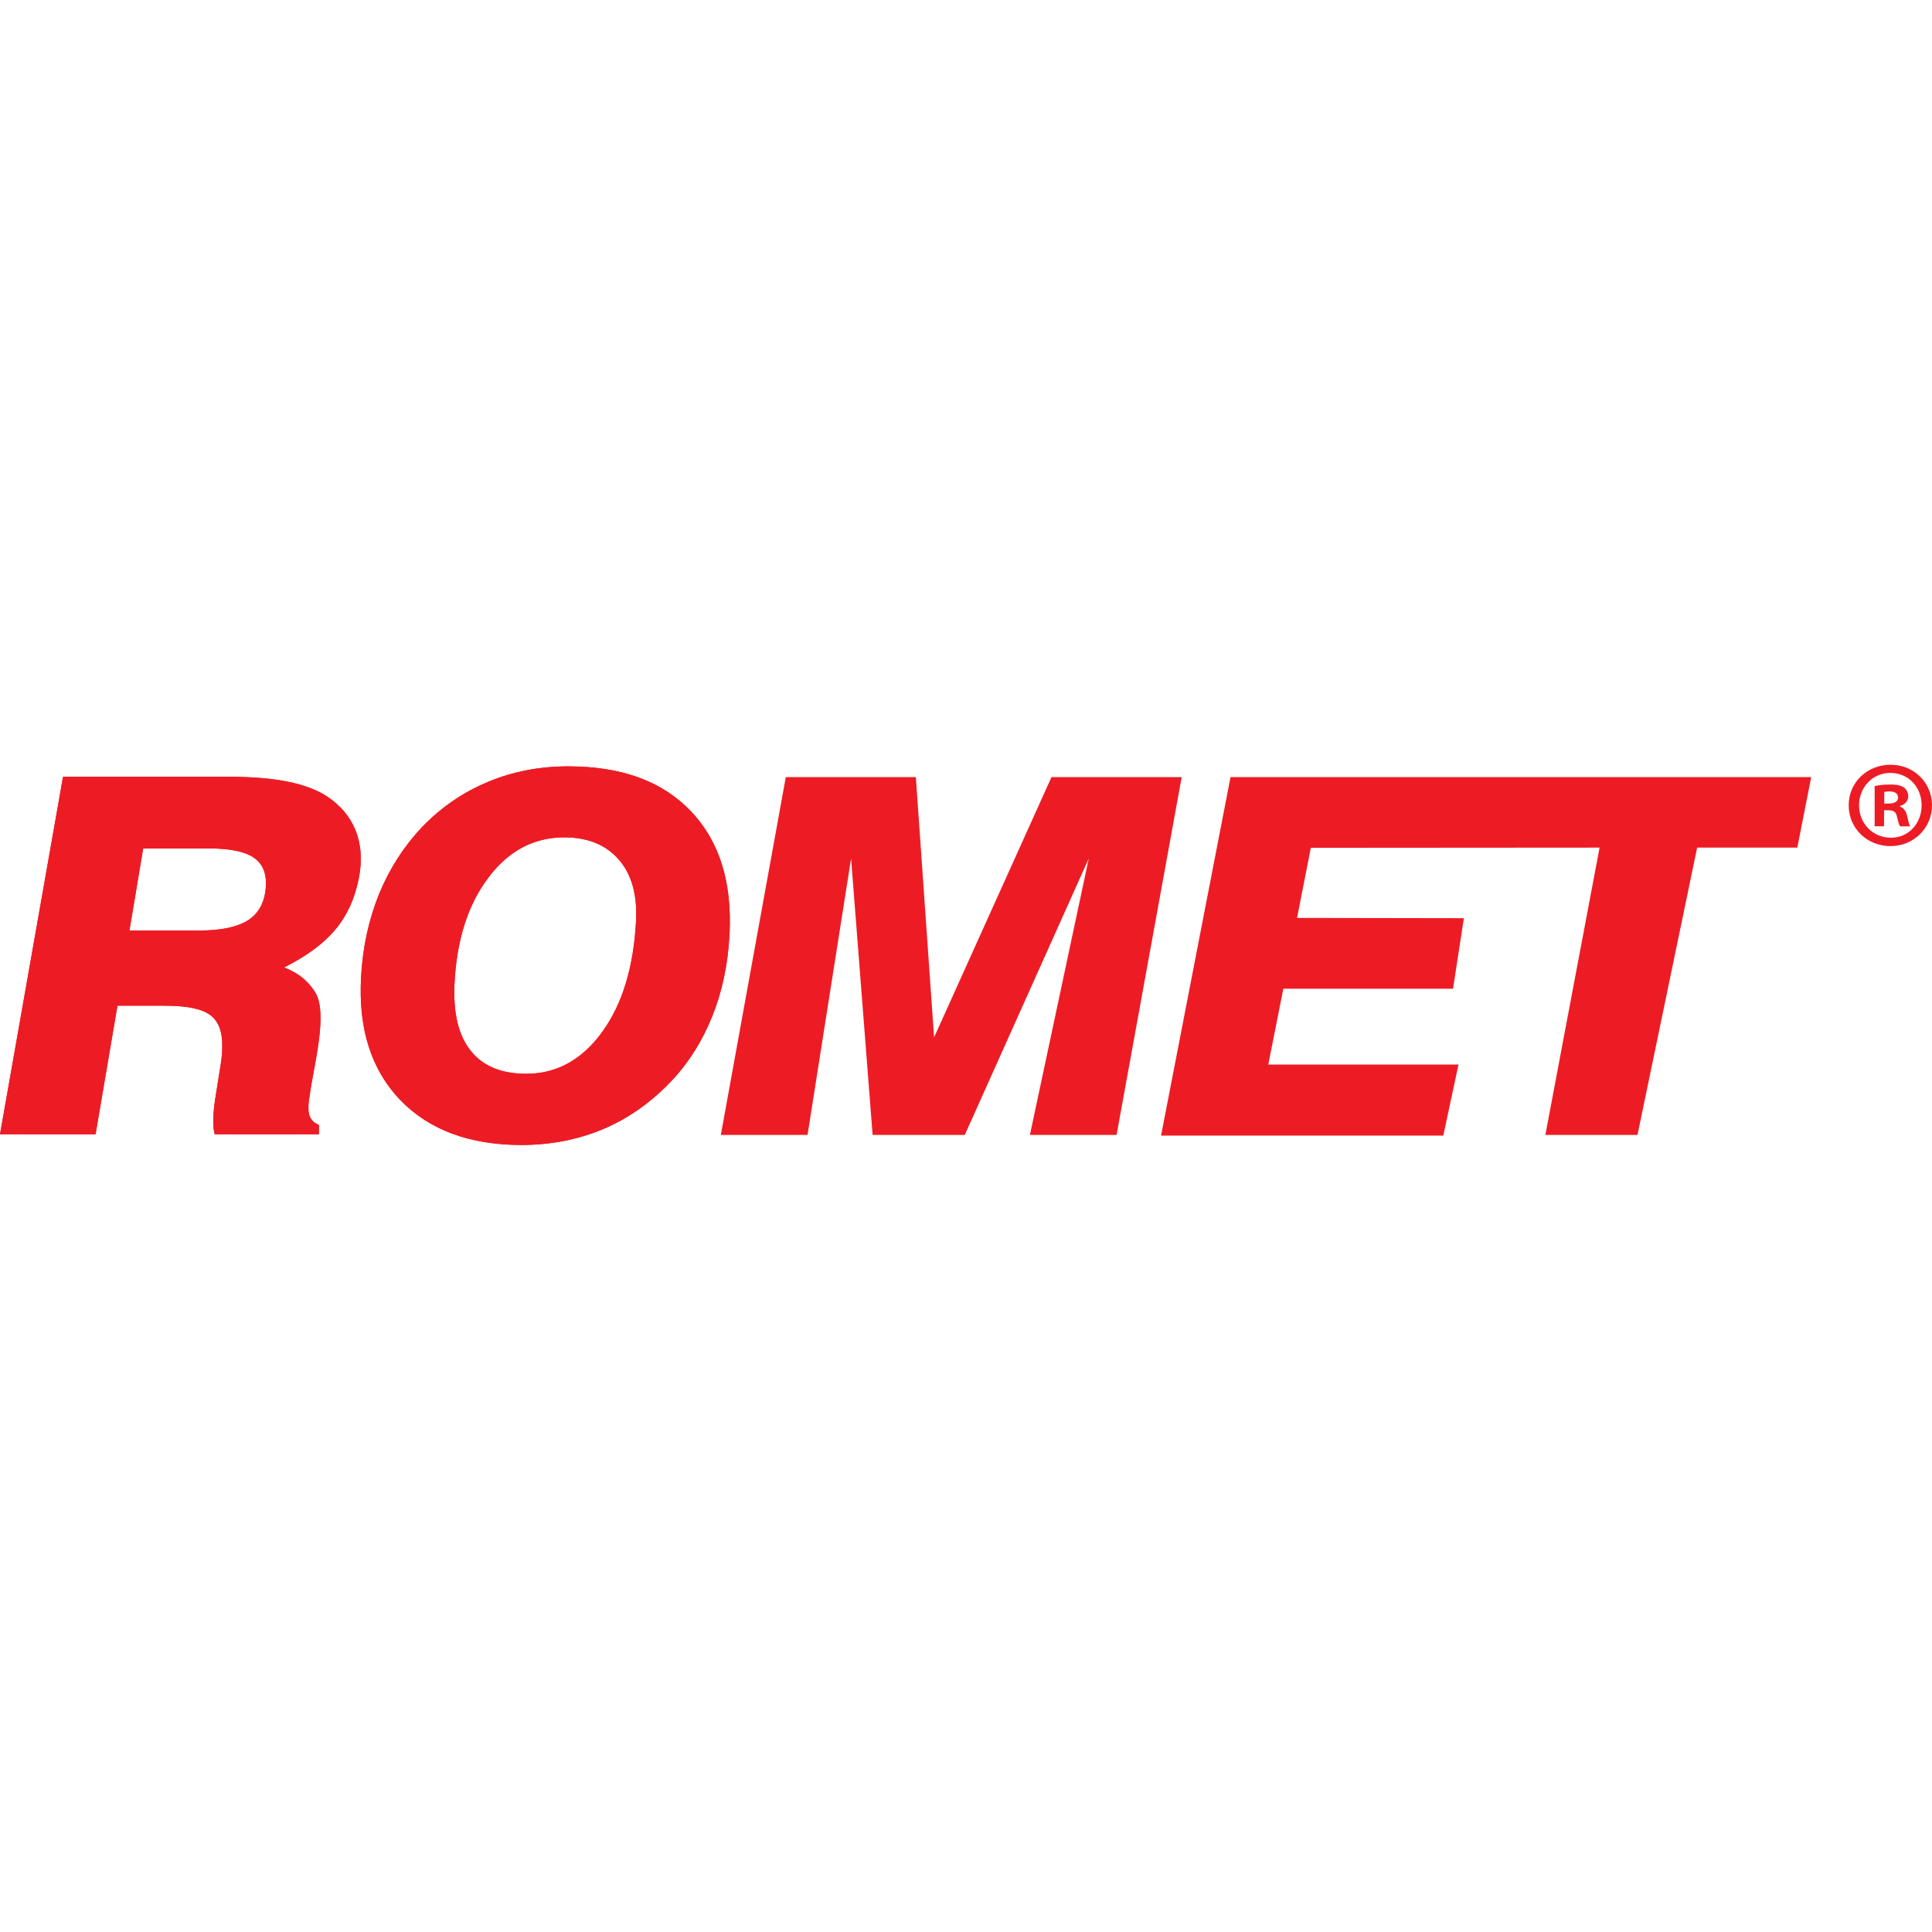 <svg width="48" height="48" viewBox="0 0 48 48" fill="none" xmlns="http://www.w3.org/2000/svg">
<g id="Layer_1">
<g id="Group 2">
<path id="Vector" d="M46.974 19C47.552 19 48 19.448 48 20.007C48 20.567 47.552 21.021 46.968 21.021C46.384 21.021 45.93 20.578 45.93 20.007C45.93 19.437 46.39 19 46.968 19H46.974ZM46.962 19.203C46.519 19.203 46.188 19.565 46.188 20.007C46.188 20.45 46.519 20.812 46.974 20.812C47.417 20.819 47.742 20.456 47.742 20.007C47.742 19.558 47.417 19.203 46.968 19.203H46.962ZM46.808 20.529H46.575V19.529C46.667 19.51 46.796 19.491 46.962 19.491C47.152 19.491 47.238 19.522 47.312 19.572C47.367 19.614 47.41 19.694 47.41 19.787C47.41 19.903 47.324 19.989 47.202 20.026V20.039C47.3 20.069 47.355 20.15 47.386 20.285C47.418 20.438 47.436 20.5 47.46 20.53H47.208C47.178 20.493 47.16 20.408 47.129 20.29C47.111 20.18 47.049 20.131 46.92 20.131H46.809V20.53L46.808 20.529ZM46.814 19.964H46.925C47.054 19.964 47.158 19.921 47.158 19.817C47.158 19.725 47.09 19.663 46.943 19.663C46.881 19.663 46.839 19.669 46.814 19.676V19.964Z" fill="#ED1C24"/>
<g id="Group">
<path id="Vector_2" fill-rule="evenodd" clip-rule="evenodd" d="M17.909 28.197L19.523 19.307H22.754L23.207 25.773L26.124 19.307H29.359L27.741 28.197H25.588L27.05 21.329L23.97 28.197H21.68L21.145 21.329L20.063 28.197H17.909Z" fill="#ED1C24"/>
<path id="Vector_3" fill-rule="evenodd" clip-rule="evenodd" d="M38.394 28.197L39.741 21.059L32.567 21.064L32.225 22.805L36.37 22.812L36.1 24.565H31.884L31.51 26.449H36.236L35.858 28.214H28.846L30.572 19.307H44.999L44.654 21.059H42.165L40.683 28.197H38.394Z" fill="#ED1C24"/>
<g id="Group_2">
<path id="Vector_4" fill-rule="evenodd" clip-rule="evenodd" d="M13.545 19.068C13.735 19.048 13.927 19.04 14.122 19.04C15.441 19.04 16.455 19.409 17.166 20.156C17.794 20.816 18.116 21.695 18.132 22.787V22.974C18.132 23.058 18.128 23.144 18.124 23.232C18.084 23.967 17.941 24.639 17.695 25.251C17.448 25.867 17.111 26.403 16.681 26.856C16.184 27.381 15.624 27.779 15.001 28.045C14.543 28.239 14.059 28.363 13.546 28.415V26.63C14.098 26.511 14.576 26.177 14.969 25.628C15.47 24.933 15.748 24.007 15.804 22.85C15.832 22.214 15.688 21.713 15.371 21.351C15.049 20.986 14.6 20.803 14.015 20.803C13.856 20.803 13.697 20.819 13.546 20.85V19.068H13.545ZM8.971 24.278C9.01 23.535 9.162 22.848 9.416 22.216C9.674 21.588 10.028 21.035 10.477 20.558C10.958 20.057 11.51 19.68 12.126 19.425C12.571 19.238 13.048 19.119 13.544 19.067V20.852C12.992 20.963 12.519 21.285 12.126 21.814C11.621 22.485 11.343 23.364 11.291 24.453C11.259 25.177 11.391 25.728 11.697 26.11C11.998 26.488 12.46 26.678 13.072 26.678C13.235 26.678 13.394 26.662 13.545 26.631V28.415C13.358 28.435 13.164 28.448 12.965 28.448C11.661 28.448 10.655 28.07 9.937 27.323C9.305 26.659 8.979 25.789 8.963 24.716V24.513C8.963 24.438 8.967 24.358 8.971 24.279L8.971 24.278Z" fill="#ED1C24"/>
<path id="Vector_5" fill-rule="evenodd" clip-rule="evenodd" d="M8.971 24.278C9.01 23.535 9.162 22.848 9.416 22.216C9.674 21.588 10.028 21.035 10.477 20.558C10.958 20.057 11.51 19.68 12.126 19.425C12.742 19.167 13.405 19.04 14.121 19.04C15.44 19.04 16.454 19.409 17.165 20.156C17.877 20.903 18.195 21.929 18.123 23.232C18.083 23.967 17.94 24.639 17.694 25.251C17.447 25.867 17.11 26.403 16.681 26.856C16.184 27.381 15.624 27.779 15 28.045C14.376 28.311 13.697 28.446 12.965 28.446C11.661 28.446 10.655 28.068 9.937 27.321C9.221 26.57 8.899 25.553 8.971 24.277V24.278ZM14.014 20.805C13.259 20.805 12.627 21.142 12.126 21.814C11.621 22.485 11.343 23.364 11.291 24.453C11.259 25.177 11.391 25.728 11.697 26.11C11.999 26.488 12.46 26.678 13.072 26.678C13.831 26.678 14.463 26.329 14.969 25.629C15.469 24.933 15.747 24.008 15.803 22.851C15.831 22.215 15.687 21.714 15.37 21.352C15.048 20.986 14.599 20.804 14.014 20.804V20.805Z" fill="#ED1C24"/>
</g>
<g id="Group_3">
<path id="Vector_6" fill-rule="evenodd" clip-rule="evenodd" d="M4.909 19.299H5.684C6.828 19.299 7.683 19.457 8.207 19.844C8.601 20.134 8.914 20.567 8.958 21.183V21.48C8.951 21.595 8.934 21.715 8.91 21.839C8.708 22.816 8.203 23.456 7.058 24.036C7.452 24.191 7.651 24.386 7.813 24.628C8.176 25.145 7.774 26.552 7.694 27.215C7.682 27.299 7.67 27.358 7.667 27.398C7.663 27.438 7.663 27.474 7.663 27.51C7.659 27.629 7.679 27.721 7.723 27.792C7.766 27.86 7.834 27.915 7.925 27.952L7.922 28.181H5.335C5.319 28.126 5.307 28.062 5.303 27.995C5.299 27.927 5.295 27.86 5.299 27.784C5.299 27.728 5.303 27.665 5.312 27.581C5.319 27.502 5.331 27.407 5.347 27.295L5.49 26.401C5.498 26.349 5.506 26.293 5.509 26.238C5.518 26.182 5.521 26.106 5.521 26.011C5.529 25.63 5.426 25.364 5.215 25.212C5.135 25.157 5.032 25.109 4.909 25.073V23.118H4.953C5.501 23.118 5.91 23.031 6.181 22.852C6.443 22.673 6.586 22.394 6.606 22.009C6.622 21.683 6.518 21.448 6.296 21.302C6.077 21.155 5.708 21.079 5.187 21.079H4.909V19.299ZM0 28.181L1.566 19.299H4.908V21.079H3.556L3.215 23.118H4.908V25.073C4.697 25.014 4.423 24.986 4.082 24.986H2.917L2.373 28.181H0V28.181Z" fill="#ED1C24"/>
<path id="Vector_7" fill-rule="evenodd" clip-rule="evenodd" d="M0 28.181L1.566 19.299H5.684C6.828 19.299 7.683 19.457 8.207 19.844C8.728 20.225 9.11 20.865 8.911 21.839C8.708 22.816 8.204 23.456 7.059 24.036C7.453 24.191 7.651 24.386 7.814 24.628C8.177 25.145 7.775 26.552 7.695 27.215C7.683 27.299 7.671 27.358 7.668 27.398C7.664 27.438 7.664 27.474 7.664 27.51C7.66 27.629 7.679 27.721 7.723 27.792C7.767 27.86 7.835 27.915 7.926 27.952L7.923 28.181H5.336C5.32 28.126 5.307 28.062 5.304 27.995C5.3 27.927 5.296 27.86 5.3 27.784C5.3 27.728 5.304 27.665 5.312 27.581C5.32 27.502 5.332 27.407 5.348 27.295L5.491 26.401C5.498 26.349 5.507 26.293 5.51 26.238C5.518 26.182 5.522 26.106 5.522 26.011C5.53 25.63 5.427 25.364 5.216 25.212C5.005 25.062 4.628 24.986 4.083 24.986H2.919L2.375 28.181H0V28.181ZM3.216 23.118H4.953C5.501 23.118 5.91 23.031 6.181 22.852C6.443 22.673 6.586 22.394 6.606 22.009C6.622 21.683 6.518 21.448 6.296 21.302C6.077 21.155 5.708 21.079 5.187 21.079H3.558L3.217 23.118H3.216Z" fill="#ED1C24"/>
</g>
</g>
</g>
</g>
</svg>
